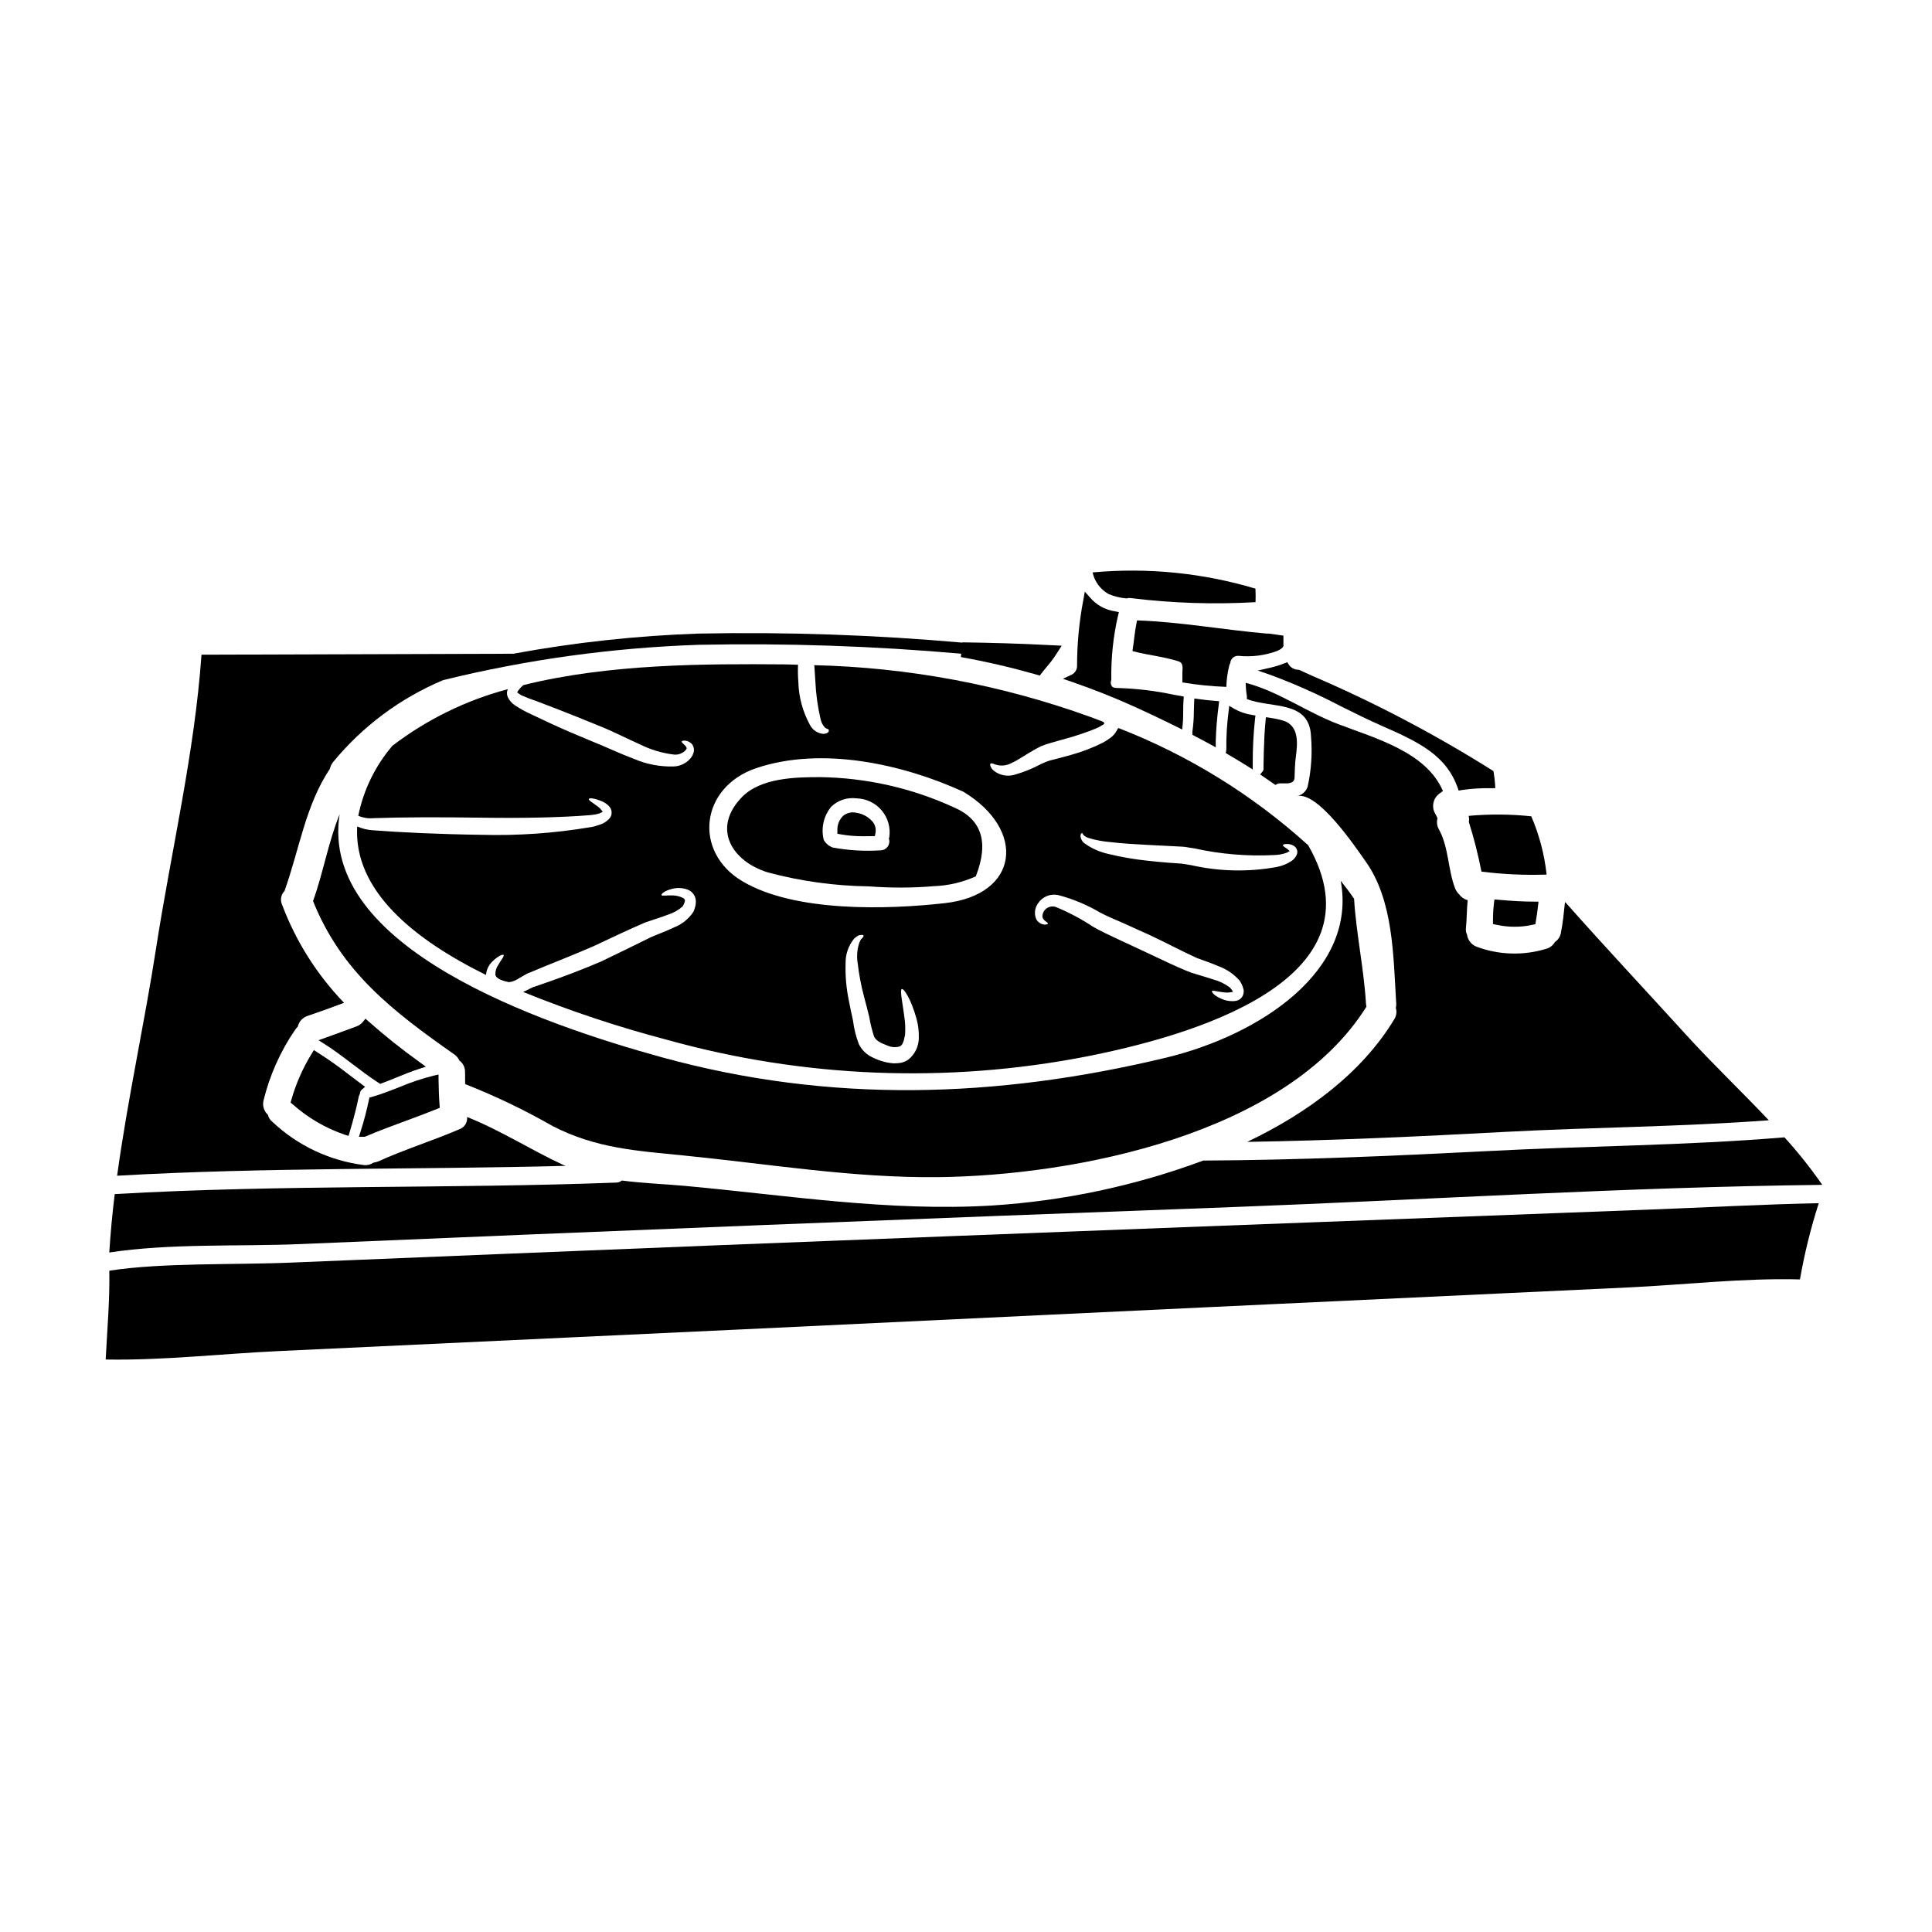 <?xml version="1.0" encoding="UTF-8"?>
<!-- Uploaded to: SVG Repo, www.svgrepo.com, Generator: SVG Repo Mixer Tools -->
<svg fill="#000000" width="800px" height="800px" version="1.1" viewBox="144 144 512 512" xmlns="http://www.w3.org/2000/svg">
 <g>
  <path d="m444.27 331.12c4.07 1.84 8.023 3.715 11.746 5.578l1.273 0.637 0.141-1.418c0.121-1.18 0.129-2.363 0.133-3.543 0-0.965 0-1.93 0.086-2.898l0.066-0.883-2.539-0.461 0.004 0.008c-4.894-1.055-9.871-1.66-14.875-1.809-0.68 0-1.336-0.031-1.66-0.492h-0.004c-0.289-0.441-0.355-0.996-0.184-1.496l0.055-0.316v0.004c-0.09-5.656 0.5-11.301 1.762-16.816l0.25-0.992-1-0.211c-2.609-0.367-4.996-1.691-6.691-3.711l-1.348-1.512-0.352 2.012v-0.004c-1.121 5.769-1.688 11.633-1.699 17.508 0.078 1.094-0.543 2.113-1.547 2.547l-2.211 1.031 2.309 0.789c5.633 1.941 11.113 4.109 16.285 6.449z"/>
  <path d="m444.12 316.55c4.07 1.07 8.062 1.418 12.102 2.676 1.527 0.453 1.121 1.93 1.121 3.106v2.516h0.004c3.852 0.648 7.742 1.043 11.648 1.18 0.051-1.875 0.301-3.742 0.75-5.566 0.047-0.262 0.148-0.508 0.293-0.727 0.023-0.559 0.281-1.086 0.707-1.449 0.426-0.367 0.984-0.539 1.543-0.477 3.406 0.34 6.848-0.09 10.066-1.258 1.07-0.457 1.551-0.832 1.766-1.344v-2.754c-1.34-0.215-2.676-0.375-4.016-0.562h-0.082c-0.051 0-0.133 0.027-0.184 0.027-11.516-0.992-22.945-3.106-34.516-3.508-0.586 2.691-0.801 5.445-1.203 8.141z"/>
  <path d="m533.2 360.21c0.141 0.523 0.156 1.074 0.055 1.609 1.359 4.324 2.477 8.719 3.348 13.168 5.727 0.719 11.5 0.98 17.266 0.789-0.574-5.324-1.945-10.531-4.066-15.449-5.519-0.574-11.078-0.613-16.602-0.117z"/>
  <path d="m464.74 341.26 1.445 0.789v-1.648c0.09-3.195 0.355-6.387 0.785-9.555l0.117-1.027-1.027-0.07c-1.504-0.102-2.981-0.289-4.484-0.5l-1.062-0.145-0.055 1.07c-0.043 0.789-0.059 1.602-0.078 2.406l0.004-0.004c-0.004 1.797-0.133 3.594-0.395 5.375l0.027 0.789 0.629 0.336c1.363 0.703 2.719 1.434 4.094 2.184z"/>
  <path d="m550.25 389.06 0.641-0.145 0.109-0.645c0.242-1.41 0.438-2.82 0.598-4.231l0.121-1.098h-1.102c-2.809 0-5.777-0.152-9.633-0.504l-0.934-0.082-0.129 0.93 0.004-0.004c-0.188 1.594-0.277 3.199-0.273 4.805v0.789l0.789 0.176-0.004-0.004c1.625 0.363 3.281 0.551 4.941 0.551 1.641 0.004 3.273-0.176 4.871-0.539z"/>
  <path d="m437.75 301.41c1.531 0.648 3.16 1.047 4.82 1.18 0.371-0.125 0.766-0.152 1.148-0.082 10.949 1.348 22 1.707 33.012 1.07 0.055-1.18 0.027-2.363-0.023-3.586-13.98-4.176-28.633-5.637-43.16-4.297 0.527 2.414 2.055 4.488 4.203 5.715z"/>
  <path d="m227.18 422.29-0.512 0.84v-0.004c-2.402 3.879-4.25 8.074-5.492 12.465l-0.168 0.613 0.492 0.395v-0.004c4.047 3.621 8.781 6.387 13.918 8.137l0.949 0.285 0.281-0.93c1.137-3.832 1.895-6.801 2.457-9.617 0.055-0.152 0.125-0.305 0.211-0.445l0.102-0.355v0.004c0.02-0.336 0.168-0.652 0.422-0.875l0.918-0.789-0.984-0.727c-1.078-0.789-2.148-1.609-3.219-2.426h-0.004c-2.734-2.152-5.582-4.168-8.523-6.027z"/>
  <path d="m535.42 394.93c-1.43-0.5-2.457-1.766-2.648-3.269-0.25-0.496-0.352-1.051-0.297-1.605 0.27-2.516 0.211-5.008 0.48-7.5v0.004c-0.914-0.242-1.719-0.789-2.273-1.551-0.473-0.449-0.836-1-1.07-1.605-1.93-5.035-1.66-10.816-4.281-15.609h-0.004c-0.508-0.895-0.645-1.953-0.375-2.945-0.184-0.422-0.387-0.832-0.617-1.234-1.105-1.914-0.473-4.363 1.422-5.508 0.199-0.172 0.414-0.324 0.641-0.453-4.422-10.391-17.969-14.004-27.738-17.75-8.516-3.238-15.742-8.625-24.523-10.953v-0.004c-0.004 1.113 0.086 2.227 0.27 3.324 0.051 0.32 0.051 0.645 0 0.965 6.371 2.57 16.68 0.188 17.027 9.957 0.375 4.453 0.07 8.938-0.902 13.301-0.434 1.309-1.555 2.269-2.918 2.488 5.625-1.445 15.715 13.68 18.285 17.293 7.414 10.414 7.336 25.145 8.113 37.648v0.004c0.02 0.395-0.016 0.793-0.105 1.18 0.316 1.043 0.148 2.172-0.457 3.078-8.484 14.004-22.676 24.66-38.926 32.426 22.828-0.375 45.566-1.422 68.352-2.652 23.223-1.23 46.695-1.34 69.879-3.078-7.254-7.656-14.992-15.047-21.648-22.355-10.738-11.809-21.688-23.48-32.273-35.426-0.039 0.008-0.078 0.023-0.105 0.051-0.297 2.785-0.562 5.57-1.125 8.301-0.211 0.895-0.754 1.672-1.523 2.168-0.492 0.895-1.32 1.547-2.305 1.82-6.008 1.84-12.453 1.66-18.352-0.508z"/>
  <path d="m244.33 430.97 0.414 0.273 0.465-0.172c1.297-0.484 2.582-1.008 3.863-1.531 1.941-0.789 3.938-1.602 5.953-2.258l1.828-0.598-1.555-1.133v-0.008c-4.742-3.387-9.301-7.023-13.66-10.887l-0.789-0.695-0.648 0.816v-0.004c-0.441 0.551-1.027 0.969-1.688 1.219-2.727 1.02-5.457 2.008-8.211 2.996l-1.891 0.68 1.691 1.078c2.488 1.574 4.883 3.402 7.199 5.164 2.266 1.711 4.59 3.481 7.027 5.059z"/>
  <path d="m469.43 343.92c1.707 1.012 3.414 2.027 5.066 3.066l1.492 0.941v-1.766c-0.008-3.879 0.191-7.754 0.605-11.613l0.117-0.926-0.922-0.164c-1.656-0.254-3.258-0.801-4.723-1.621l-1.309-0.789-0.168 1.504c-0.438 3.312-0.637 6.656-0.594 9.996v0.066l-0.156 0.949z"/>
  <path d="m240.86 445.18c3.449-1.477 7.047-2.801 10.52-4.086 2.844-1.047 5.688-2.098 8.5-3.238l0.664-0.273-0.055-0.715c-0.18-2.277-0.234-4.883-0.27-6.898v-1.207l-1.18 0.266 0.004-0.004c-3.184 0.797-6.297 1.836-9.316 3.113-2.363 0.926-4.789 1.883-7.254 2.574l-0.574 0.16-0.121 0.586h-0.004c-0.602 2.879-1.355 5.723-2.25 8.523l-0.395 1.281h1.551z"/>
  <path d="m265.72 425.03c1.008 0.738 1.582 1.938 1.523 3.188 0 0.855 0 1.926 0.027 3.078 7.996 3.152 15.758 6.875 23.223 11.141 11.484 5.902 22.195 6.531 34.805 7.789 22.301 2.223 44.742 5.973 67.23 5.731 36.469-0.395 92.426-11.328 113.6-45.195v-0.004c-0.086-0.266-0.129-0.543-0.133-0.824-0.559-9.293-2.57-18.398-3.148-27.688v-0.055c-1.098-1.633-2.301-3.211-3.543-4.766 4.387 23.832-21.367 40.859-46.348 46.883-44.848 10.766-88.867 12.16-133.52-0.105-32.273-8.887-90.953-29.156-85.434-64.418-3 7.387-4.363 15.582-7.043 23 7.523 18.793 21.148 29.211 37.391 40.617v-0.004c0.598 0.406 1.074 0.973 1.371 1.633z"/>
  <path d="m482 352.01 0.523-0.266c0.168-0.082 0.352-0.129 0.535-0.137 0.441-0.031 0.875 0 1.258 0 1.043 0 2.66 0.062 2.754-1.469l0.035-1.059c0.035-1.055 0.07-2.102 0.148-3.113 0.039-0.395 0.094-0.867 0.152-1.336 0.426-3.336 1.062-8.387-3.457-9.695l0.008 0.004c-1.133-0.324-2.289-0.566-3.457-0.727l-1.012-0.145-0.105 1.016c-0.508 4.891-0.539 12.496-0.539 12.82-0.008 0.188-0.082 0.363-0.207 0.504l-0.68 0.832 0.891 0.605c0.91 0.613 1.785 1.223 2.668 1.844z"/>
  <path d="m477.32 321.7 3.266 1.121h0.004c6.41 2.375 12.664 5.156 18.719 8.332 3.809 1.895 7.406 3.684 11.02 5.266 10.105 4.402 16.949 7.914 19.953 16.301l0.277 0.789 0.789-0.129-0.004-0.004c2.606-0.383 5.238-0.551 7.871-0.496h1.051l-0.059-1.047c-0.062-1.02-0.184-2.035-0.359-3.047l-0.066-0.426-0.359-0.234h0.004c-15.332-9.645-31.398-18.07-48.055-25.191l-2.981-1.367-0.371-0.09 0.004 0.004c-0.984-0.008-1.902-0.5-2.453-1.316l-0.441-0.68-0.75 0.301v-0.004c-1.207 0.48-2.449 0.867-3.711 1.164z"/>
  <path d="m303.15 362.48c-0.426 0.156-0.938 0.32-1.391 0.453l-0.645 0.16-0.395 0.082-0.348 0.051h0.004c-9.535 1.602-19.199 2.273-28.863 2.008-11.273-0.16-21.363-0.641-28.703-1.203-1.434-0.086-2.84-0.43-4.152-1.016-0.961 16.949 14.891 29.852 34.137 39.359 0.113-1.434 0.777-2.766 1.852-3.719 1.551-1.473 2.648-1.793 2.809-1.574 0.238 0.27-0.535 1.125-1.445 2.68h0.004c-0.52 0.754-0.773 1.656-0.727 2.57 0.105 0.668 0.938 1.254 2.387 1.656l0.27 0.082-0.004 0.004c0.078 0.023 0.16 0.043 0.242 0.051l0.641 0.16c0.27-0.078 0.375-0.027 0.723-0.105 0.738-0.219 1.441-0.547 2.086-0.965 0.43-0.27 0.887-0.535 1.34-0.789l0.395-0.211 0.156-0.109 0.109-0.051 0.238-0.105 0.746-0.297c0.992-0.43 2.035-0.859 3.082-1.285 4.281-1.738 8.809-3.543 13.625-5.621 4.816-2.273 9.211-4.363 13.625-6.266 2.223-0.789 4.328-1.395 6.082-2.09l0.008-0.004c1.438-0.441 2.762-1.188 3.879-2.191 0.176-0.301 0.328-0.613 0.457-0.938 0.066-0.172 0.109-0.355 0.133-0.539 0.023-0.238-0.027-0.453-0.43-0.719h0.004c-0.867-0.441-1.82-0.68-2.789-0.699-1.789-0.078-2.836 0.211-2.973-0.078-0.133-0.293 0.723-1.152 2.785-1.66h0.004c1.352-0.359 2.781-0.293 4.098 0.184 1.141 0.422 1.969 1.426 2.164 2.629 0.07 0.605 0.035 1.223-0.105 1.82-0.129 0.484-0.289 0.957-0.48 1.418-1.266 1.914-3.102 3.387-5.246 4.203-1.969 0.938-4.019 1.688-6.027 2.543-3.91 1.93-8.543 4.231-13.281 6.484-4.871 2.086-9.719 3.91-14.004 5.406-1.07 0.375-2.113 0.719-3.148 1.098l-0.75 0.238-0.051 0.027-0.133 0.051-0.352 0.16c-0.453 0.238-0.91 0.48-1.367 0.695-0.238 0.105-0.535 0.211-0.789 0.348v0.004c12.434 5.051 25.18 9.293 38.156 12.695 36.152 10.078 74.156 11.598 111 4.441 27.301-5.356 79.562-20.004 58.891-56.012-14.723-13.34-31.762-23.867-50.277-31.059l-0.133 0.133-0.242 0.395h-0.004c-0.418 0.848-1.043 1.574-1.816 2.117-0.613 0.453-1.258 0.867-1.93 1.23-2.723 1.371-5.574 2.465-8.516 3.262-1.5 0.43-3.027 0.832-4.394 1.18l0.004 0.004c-0.617 0.125-1.227 0.297-1.82 0.508-0.562 0.211-1.152 0.48-1.738 0.746-2.188 1.176-4.496 2.109-6.883 2.785-1.93 0.594-4.023 0.195-5.594-1.07-0.391-0.316-0.684-0.73-0.859-1.203-0.105-0.324-0.105-0.535 0-0.645 0.105-0.109 0.324-0.105 0.641-0.023 0.383 0.168 0.777 0.301 1.184 0.395 1.25 0.285 2.566 0.102 3.695-0.512 1.605-0.691 3.481-2.035 5.902-3.426 0.613-0.352 1.254-0.695 1.969-1.047 0.742-0.309 1.5-0.57 2.273-0.789 1.395-0.395 2.836-0.789 4.309-1.23h0.004c2.684-0.723 5.32-1.609 7.898-2.648 0.629-0.258 1.23-0.582 1.797-0.965h0.066c0.098-0.082 0.203-0.152 0.316-0.211l0.082-0.215c0 0.133 0.105 0.188 0.051 0.082l0.004-0.004c-0.004-0.047-0.02-0.094-0.055-0.133-0.035-0.113-0.09-0.223-0.16-0.324-1.203-0.457-2.387-0.938-3.59-1.367v0.004c-23.457-8.477-48.133-13.098-73.066-13.684 0.082 1.312 0.16 2.703 0.273 4.148h-0.004c0.156 3.457 0.629 6.891 1.418 10.258 0.18 0.781 0.559 1.5 1.098 2.086 0.297 0.352 1.043 0.395 1.07 0.723 0.027 0.332-0.078 0.859-1.367 0.992l0.004 0.004c-1.547-0.094-2.926-0.992-3.641-2.363-1.91-3.488-2.969-7.379-3.078-11.352-0.121-1.531-0.148-3.07-0.086-4.606-1.281-0.027-2.57-0.105-3.852-0.105-20.777-0.16-46.184-0.16-68.918 5.488-0.602 0.488-1.121 1.066-1.551 1.711-0.133 0.395-0.055 0.297 0.027 0.324v-0.004c0.305 0.258 0.637 0.48 0.988 0.672 1.324 0.598 2.684 1.125 4.066 1.574 1.574 0.613 3.215 1.227 4.957 1.898 3.481 1.367 7.336 2.867 11.324 4.527 3.992 1.574 7.766 3.562 11.059 5.008v-0.004c2.746 1.379 5.707 2.285 8.754 2.676 2.195 0.395 3.856-1.367 3.613-1.738-0.078-0.395-0.562-0.789-0.855-1.07-0.293-0.285-0.484-0.453-0.43-0.613 0.055-0.16 0.27-0.242 0.746-0.242l0.004-0.004c0.805 0.043 1.555 0.422 2.062 1.047 0.402 0.609 0.527 1.355 0.348 2.062-0.199 0.695-0.566 1.328-1.07 1.848-0.535 0.562-1.168 1.016-1.875 1.336-0.402 0.188-0.824 0.332-1.258 0.43-0.391 0.074-0.785 0.121-1.184 0.133-3.574 0.086-7.125-0.598-10.414-2.008-3.668-1.367-7.254-3.106-11.301-4.723-3.988-1.656-7.789-3.262-11.164-4.844-1.715-0.789-3.32-1.574-4.82-2.273l0.004-0.004c-1.504-0.664-2.945-1.461-4.312-2.379-0.789-0.531-1.426-1.262-1.844-2.117-0.258-0.562-0.305-1.199-0.137-1.793 0.027-0.137 0.105-0.215 0.133-0.352l0.004 0.004c-11.082 2.938-21.473 8.031-30.582 14.992-4.547 5.301-7.664 11.68-9.051 18.531 0.027 0.023 0.027 0.051 0.055 0.051 1.215 0.523 2.539 0.734 3.852 0.617 7.336-0.27 17.539-0.297 28.68-0.133 11.141 0.16 21.152-0.055 28.406-0.645l0.324-0.023c-0.027 0.023 0.184 0 0.27-0.027l0.668-0.082-0.004-0.004c0.352-0.043 0.699-0.102 1.043-0.184 0.492-0.102 0.961-0.285 1.395-0.535 0 0.016 0.012 0.027 0.027 0.027h0.023c0.027-0.055-0.051-0.242-0.184-0.395-0.281-0.387-0.613-0.73-0.992-1.02-1.551-1.148-2.598-1.738-2.465-2.062 0.133-0.324 1.285-0.27 3.348 0.562h0.004c0.617 0.246 1.188 0.602 1.684 1.043 0.383 0.324 0.68 0.738 0.859 1.207 0.246 0.684 0.168 1.445-0.219 2.059-0.652 0.867-1.551 1.516-2.578 1.863zm127.58 2.301c0.188-0.027 0.238 0.348 0.457 0.562v0.004c0.348 0.301 0.746 0.535 1.18 0.691 2.004 0.613 4.066 1 6.156 1.152 2.703 0.32 6.027 0.535 9.695 0.723 1.848 0.105 3.801 0.184 5.809 0.293l3.106 0.16 0.43 0.027 0.535 0.055 0.789 0.133 1.605 0.238v0.004c6.973 1.547 14.121 2.141 21.254 1.77 1.105-0.031 2.199-0.238 3.238-0.617 0.375-0.156 0.641-0.395 0.695-0.395 0.035 0.02 0.07 0.027 0.109 0.027-0.008-0.043-0.027-0.078-0.055-0.105-0.789-0.832-1.875-1.203-1.738-1.527 0.027-0.16 0.27-0.27 0.723-0.297 0.723-0.074 1.449 0.074 2.086 0.43 0.312 0.18 0.57 0.438 0.75 0.75 0.25 0.43 0.316 0.941 0.184 1.418-0.262 0.75-0.758 1.398-1.414 1.852-1.199 0.805-2.547 1.359-3.965 1.629-7.469 1.363-15.137 1.207-22.547-0.453l-1.574-0.27-0.789-0.105-0.16-0.055h-0.078l-0.352-0.027c-1.043-0.078-2.059-0.16-3.051-0.211-2.035-0.16-4.016-0.352-5.902-0.562-3.344-0.352-6.66-0.922-9.93-1.715-2.352-0.484-4.574-1.449-6.535-2.84-0.652-0.477-1.055-1.223-1.098-2.031 0.012-0.598 0.281-0.68 0.387-0.707zm-11.539 18.473c1.188-1.695 3.285-2.5 5.301-2.035 3.922 1.035 7.68 2.613 11.168 4.688 1.016 0.508 1.82 0.91 2.891 1.367 1.07 0.457 2.117 0.91 3.211 1.391 2.168 0.992 4.394 2.012 6.691 3.027 4.551 2.113 8.914 4.473 12.719 6.184 1.824 0.672 3.965 1.395 5.785 2.195h-0.004c1.957 0.715 3.723 1.867 5.164 3.371l0.27 0.297 0.082 0.082c0.027 0.051-0.055-0.055 0.078 0.105l0.027 0.027 0.078 0.133 0.297 0.535v0.004c0.266 0.484 0.465 1.008 0.59 1.551 0.168 0.746 0 1.527-0.457 2.141-0.398 0.504-0.973 0.836-1.605 0.938-1.336 0.176-2.691-0.039-3.91-0.617-1.848-0.789-2.543-1.793-2.363-2.008 0.18-0.211 1.125 0.105 2.836 0.32h0.004c0.898 0.156 1.82 0.117 2.707-0.105 0-0.027-0.023 0-0.023-0.051s-0.082-0.109-0.133-0.188l-0.004-0.004c-0.039-0.117-0.102-0.227-0.188-0.32l-0.375-0.48-0.055-0.078h-0.027l-0.023-0.027-0.188-0.133v-0.004c-1.246-0.902-2.641-1.57-4.125-1.965-1.789-0.613-3.641-1.098-5.973-1.848-4.254-1.633-8.402-3.773-13.035-5.902-2.277-1.07-4.527-2.09-6.668-3.106l-3.148-1.5c-1.043-0.484-2.219-1.125-3.148-1.66v-0.004c-3.09-2.047-6.371-3.785-9.797-5.195-0.824-0.297-1.746-0.176-2.461 0.332-0.715 0.508-1.137 1.336-1.129 2.211 0.16 1.152 1.574 1.5 1.449 1.824-0.055 0.16-0.324 0.27-0.832 0.297v-0.004c-0.965-0.074-1.828-0.641-2.277-1.496-0.59-1.434-0.359-3.074 0.602-4.289zm-34.484 41.559c-0.578 0.391-1.223 0.672-1.902 0.828-0.625 0.105-1.262 0.16-1.898 0.16-1.148-0.07-2.281-0.285-3.375-0.645-1.098-0.34-2.156-0.809-3.148-1.391-1.203-0.742-2.172-1.809-2.785-3.078-0.77-2.019-1.289-4.125-1.551-6.266-0.395-1.789-0.789-3.641-1.125-5.406l-0.004-0.004c-0.645-3.172-0.926-6.406-0.828-9.641-0.062-2.387 0.723-4.723 2.223-6.582 0.312-0.297 0.652-0.559 1.016-0.789 0.234-0.121 0.488-0.195 0.754-0.215 0.395-0.051 0.668-0.023 0.746 0.109 0.078 0.133-0.027 0.375-0.297 0.691-0.105 0.16-0.395 0.324-0.48 0.535h0.004c-0.094 0.242-0.199 0.473-0.324 0.699-0.598 1.77-0.746 3.664-0.43 5.508 0.344 2.984 0.91 5.938 1.688 8.836 0.457 1.684 0.91 3.481 1.367 5.324v0.004c0.293 1.762 0.723 3.5 1.281 5.195 0.484 1.043 1.574 1.66 3.375 2.332v-0.004c1.074 0.527 2.309 0.633 3.457 0.297 0.172-0.078 0.32-0.199 0.43-0.352 0.062-0.086 0.133-0.168 0.211-0.238l0.16-0.375 0.16-0.395 0.027-0.051 0.023-0.082 0.082-0.293c0.078-0.395 0.16-0.789 0.27-1.152 0.098-1.238 0.09-2.481-0.027-3.719-0.59-5.035-1.445-8.355-0.789-8.543 0.508-0.16 2.41 2.57 3.91 8.004v0.004c0.426 1.605 0.613 3.266 0.562 4.922 0 2.246-1.023 4.371-2.781 5.769zm-40.297-77.246c17.32-5.836 38.742-1.125 54.914 6.262 16.73 10.125 14.805 27.312-4.957 29.52-15.262 1.711-39.754 2.438-53.629-5.809-13.145-7.805-11.164-24.965 3.672-29.973z"/>
  <path d="m293.25 452.71c-8.66-4.019-16.629-9.184-25.465-12.695 0.156 1.445-0.711 2.805-2.086 3.266-7.043 3.027-14.406 5.301-21.418 8.488l-0.004 0.004c-0.426 0.176-0.879 0.293-1.336 0.348-0.715 0.512-1.594 0.738-2.465 0.641-9.094-1.145-17.59-5.148-24.258-11.438-0.613-0.48-1.047-1.148-1.234-1.902-1.043-0.953-1.484-2.402-1.148-3.773 1.641-6.738 4.496-13.117 8.434-18.824 0.195-0.266 0.41-0.516 0.645-0.75 0.305-1.363 1.316-2.457 2.648-2.867 3.238-1.094 6.426-2.246 9.613-3.453v0.004c-7.18-7.457-12.766-16.297-16.414-25.98-0.57-1.234-0.316-2.699 0.641-3.668 3.938-11.02 5.547-22.68 12.023-32.371 0.145-0.652 0.438-1.266 0.855-1.793 7.812-9.504 17.828-16.953 29.172-21.711 22.203-5.457 44.914-8.594 67.766-9.355 23.195-0.469 46.402 0.32 69.512 2.359l-0.086 0.891c6.59 1.18 13.191 2.715 19.629 4.535l1.277 0.367 0.816-1.055c0.352-0.457 0.723-0.898 1.102-1.348 0.738-0.836 1.422-1.719 2.043-2.644l1.855-2.867-3.41-0.168c-7.617-0.395-15.332-0.617-22.934-0.723v0.078c-23.238-2.059-46.57-2.859-69.895-2.398-16.469 0.562-32.871 2.348-49.078 5.34-27.535 0.102-55.09 0.188-82.656 0.254-1.793 25.918-8.086 52.316-12.047 77.891-3.051 19.758-7.551 40.023-10.309 60.188 39.574-2.273 79.277-1.574 118.93-2.621-0.242-0.066-0.484-0.148-0.719-0.246z"/>
  <path d="m334.37 474c-37.594 1.504-75.176 3.031-112.75 4.582-15.234 0.668-34.566-0.027-48.648 2.168 0.133 7.871-0.562 15.688-0.965 23.535 15.266 0.27 30.898-1.551 46.078-2.246 81.82-3.801 163.65-7.668 245.49-11.594 37.219-1.766 74.426-3.516 111.62-5.246 15.07-0.695 30.652-2.543 45.812-2.141v-0.008c1.195-6.836 2.859-13.578 4.981-20.188-15.129 0.297-30.258 1.148-45.383 1.711-82.066 3.059-164.15 6.199-246.24 9.426z"/>
  <path d="m470.45 463.9c52.074-1.969 104.34-5.301 156.47-5.902-3.059-4.414-6.406-8.621-10.016-12.594-26.215 2.195-52.824 2.273-79.113 3.668-24.98 1.281-49.938 2.363-74.914 2.488v-0.004c-17.965 6.676-36.809 10.691-55.934 11.914-27.469 1.66-54.402-2.727-81.66-5.219-5.543-0.484-11.055-0.695-16.492-1.395v0.004c-0.395 0.324-0.883 0.512-1.395 0.535-44.312 1.688-88.73 0.484-132.99 3.055-0.641 5.168-1.121 10.324-1.445 15.473 16.387-2.461 34.031-1.551 50.418-2.219 82.363-3.508 164.72-6.773 247.07-9.805z"/>
  <path d="m347.49 375.2c8.734 2.336 17.723 3.578 26.766 3.695 5.766 0.445 11.555 0.43 17.316-0.055 3.809-0.148 7.551-1.031 11.023-2.598 3.516-8.973 1.617-15.051-5.703-18.234-11.152-5.141-23.254-7.887-35.531-8.059-6.562 0-15.742 0.16-20.75 5.301-8.113 8.379-2.543 17.055 6.879 19.949zm16.758-17.379c1.785-1.746 4.277-2.574 6.75-2.246 2.586 0.059 5.023 1.23 6.68 3.215 1.66 1.984 2.383 4.59 1.98 7.144-0.027 0.105-0.082 0.16-0.109 0.27v-0.004c0.254 0.723 0.145 1.523-0.297 2.148s-1.156 1-1.922 1c-4.238 0.277-8.492 0.023-12.668-0.75-1-0.371-1.836-1.082-2.359-2.008-0.77-3.066-0.047-6.316 1.945-8.77z"/>
  <path d="m470.89 406.74c-0.023 0.027-0.023 0.055-0.051 0.078 0.133-0.078 0.16-0.156 0.051-0.078z"/>
  <path d="m373.03 365.61c0.684 0 1.363 0 2.027-0.023h0.789l0.156-0.789c0.207-1.004-0.023-2.055-0.629-2.883-1.129-1.395-2.75-2.305-4.531-2.539-1.195-0.254-2.441 0.047-3.391 0.816-1.059 1.027-1.621 2.461-1.535 3.934v0.824l0.812 0.152h-0.004c2.082 0.367 4.191 0.535 6.305 0.508z"/>
 </g>
</svg>